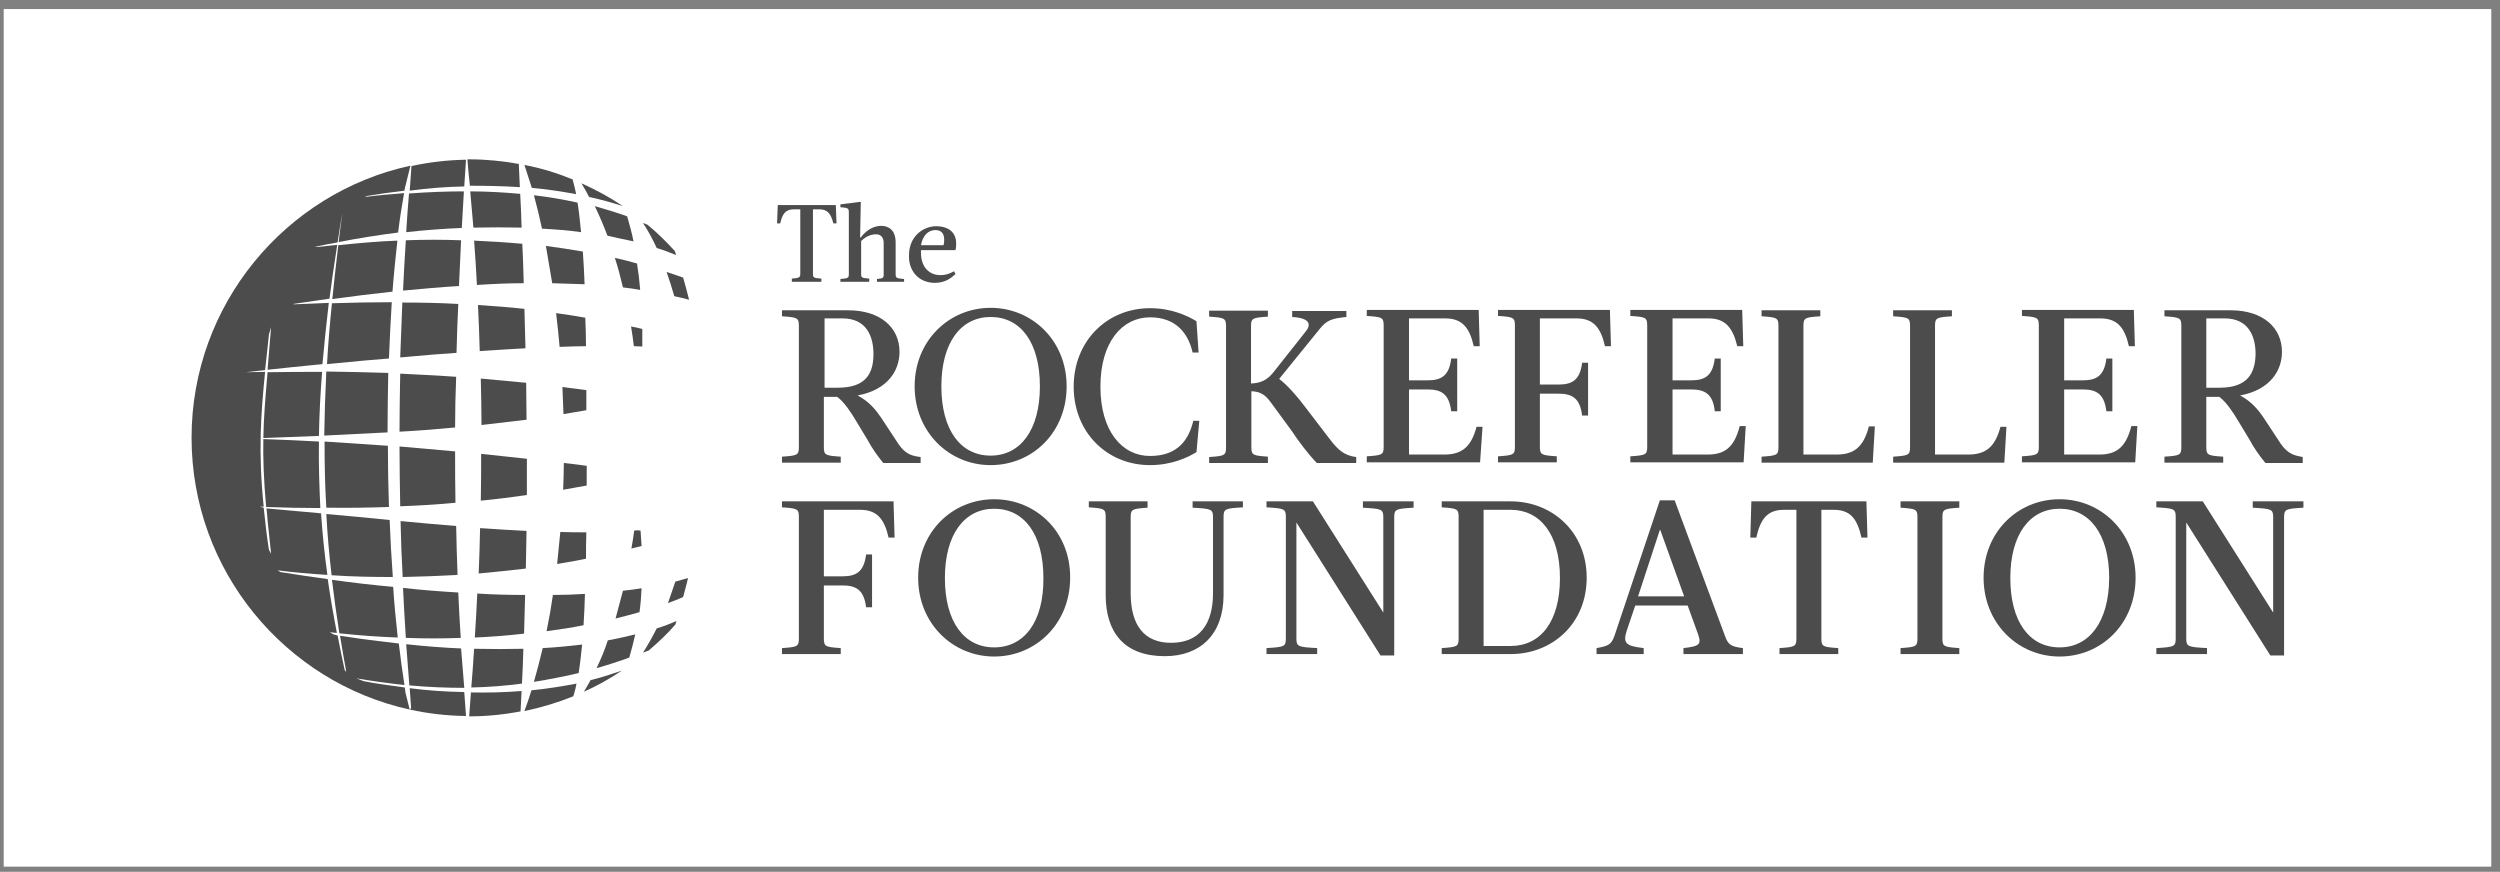 <svg width="195" height="68" viewBox="0 0 195 68" fill="none" xmlns="http://www.w3.org/2000/svg">
<rect x="0" y="0" width="195" height="68" fill="#808080" stroke="none"/>
<rect x="0.289" y="0.706" width="194.031" height="66.892" fill="white"/>
<g opacity="0.7">
<path d="M40.466 12.786L40.548 14.598C39.286 14.515 37.968 14.488 36.651 14.488C36.569 13.802 36.514 13.116 36.459 12.429H36.651C37.968 12.429 39.231 12.567 40.466 12.786Z" fill="black"/>
<path d="M36.28 13.5C36.301 13.15 36.322 12.8 36.349 12.457C34.894 12.484 33.467 12.649 32.095 12.951C32.068 13.266 32.047 13.589 32.026 13.911C32.006 14.234 31.985 14.556 31.958 14.872C33.358 14.68 34.785 14.57 36.212 14.543C36.239 14.2 36.26 13.85 36.28 13.5Z" fill="black"/>
<path d="M44.94 15.146C44.877 14.813 44.798 14.511 44.728 14.241C44.706 14.155 44.685 14.073 44.665 13.994C43.457 13.5 42.222 13.116 40.905 12.868C41.097 13.445 41.289 14.048 41.481 14.652C42.634 14.762 43.787 14.927 44.94 15.146Z" fill="black"/>
<path d="M32.013 54.462C31.992 54.201 31.971 53.94 31.958 53.679C33.22 53.844 34.675 53.954 36.212 53.981C36.239 54.297 36.26 54.606 36.28 54.914C36.301 55.223 36.322 55.532 36.349 55.847C34.846 55.83 33.379 55.658 31.964 55.348L32.068 55.244C32.054 54.983 32.033 54.722 32.013 54.462Z" fill="black"/>
<path d="M31.956 55.346L31.964 55.348L31.958 55.353L31.956 55.346Z" fill="black"/>
<path d="M31.956 55.346L31.628 54.036C31.615 53.968 31.608 53.899 31.601 53.83C31.594 53.762 31.587 53.693 31.574 53.624C30.284 53.46 29.186 53.295 28.363 53.13L27.786 52.911C29.076 53.13 30.311 53.295 31.546 53.432C31.381 52.389 31.244 51.319 31.107 50.194C29.652 50.029 28.116 49.837 26.524 49.59L26.592 50.002C26.707 50.696 26.825 51.41 26.963 52.142C27.041 52.531 26.953 52.37 26.905 52.281C26.886 52.244 26.872 52.22 26.881 52.252C26.688 51.346 26.496 50.441 26.332 49.563C26.304 49.563 26.249 49.563 26.222 49.535L26.002 49.48L25.728 49.316C25.824 49.329 25.913 49.336 26.002 49.343C26.091 49.35 26.181 49.357 26.277 49.37C26.002 47.943 25.755 46.544 25.563 45.171C24.328 45.007 23.093 44.815 21.886 44.623L21.639 44.485C22.928 44.65 24.218 44.76 25.536 44.842C25.316 43.25 25.151 41.658 25.042 40.039C24.358 39.973 23.674 39.914 22.994 39.855C22.253 39.791 21.517 39.726 20.788 39.655C20.843 40.361 20.924 41.118 21.014 41.951C21.056 42.348 21.1 42.761 21.145 43.195L20.98 42.893C20.808 41.84 20.702 40.852 20.604 39.929L20.568 39.6L20.239 39.518H20.568C20.129 35.209 20.349 32.272 20.678 29.006C20.435 29.006 20.192 29.013 19.945 29.02H19.944C19.69 29.027 19.433 29.034 19.168 29.034C19.69 28.979 20.184 28.924 20.678 28.869C20.743 28.333 20.798 27.797 20.855 27.244C20.895 26.863 20.935 26.473 20.98 26.07L21.145 25.521C21.074 26.33 21.015 27.061 20.96 27.741C20.929 28.122 20.9 28.487 20.87 28.842C22.058 28.71 23.211 28.595 24.328 28.484L24.332 28.484C24.608 28.457 24.881 28.43 25.151 28.402C25.289 26.866 25.453 25.274 25.645 23.627C25.202 23.64 24.766 23.66 24.326 23.681C23.867 23.702 23.405 23.723 22.928 23.737L22.873 23.709C23.834 23.572 24.767 23.435 25.7 23.298C25.84 22.157 26.019 20.977 26.204 19.757C26.238 19.539 26.271 19.319 26.304 19.099C26.057 19.126 25.803 19.154 25.549 19.181C25.296 19.208 25.042 19.236 24.795 19.263H24.52C25.124 19.126 25.728 19.016 26.332 18.907C26.441 18.138 26.579 17.342 26.716 16.546L26.676 16.835C26.58 17.529 26.486 18.204 26.414 18.879C27.978 18.577 29.543 18.33 31.052 18.138C31.189 17.013 31.354 15.997 31.519 15.064C30.503 15.146 29.488 15.229 28.445 15.366L28.637 15.284C29.625 15.119 30.586 14.982 31.546 14.872C31.574 14.707 31.601 14.543 31.656 14.378L32.013 12.924C22.27 15.037 14.942 23.764 14.942 34.139C14.942 44.509 22.237 53.208 31.956 55.346Z" fill="black"/>
<path d="M36.678 14.927C38.023 14.927 39.313 15.009 40.576 15.119C40.631 15.997 40.658 16.875 40.685 17.754C39.478 17.726 38.215 17.726 36.925 17.754C36.884 17.287 36.843 16.814 36.802 16.34C36.761 15.867 36.72 15.393 36.678 14.927Z" fill="black"/>
<path d="M115.638 33.288H115.171C114.732 34.962 113.936 35.456 112.619 35.456H109.902V30.378H111.356C112.399 30.378 113.031 30.708 113.195 32.08H113.662V27.963H113.195C113.031 29.335 112.399 29.665 111.356 29.665H109.902V24.835H112.729C114.046 24.835 114.622 25.548 114.952 27.003H115.418L115.336 24.176H106.608V24.642C107.789 24.725 107.926 24.752 107.926 25.384V34.852C107.926 35.483 107.789 35.511 106.608 35.593V36.06H115.446L115.638 33.288Z" fill="black"/>
<path fill-rule="evenodd" clip-rule="evenodd" d="M65.304 30.955C65.88 31.394 66.374 32.162 66.786 32.849L67.664 34.303C67.993 34.934 68.487 35.62 68.899 36.114H71.808V35.648C71.204 35.566 70.656 35.483 70.079 34.632L68.707 32.547C68.295 31.943 67.774 31.312 66.895 30.845C69.256 30.406 70.162 28.896 70.162 27.442C70.162 25.576 68.707 24.203 66.154 24.203H60.995V24.67C62.175 24.752 62.312 24.78 62.312 25.411V34.879C62.312 35.511 62.175 35.538 60.995 35.62V36.087H65.578V35.62C64.398 35.538 64.261 35.511 64.261 34.879V30.955H65.304ZM64.316 24.835H65.715C67.582 24.835 68.13 26.234 68.13 27.607C68.13 29.116 67.554 30.241 65.359 30.241H64.316V24.835Z" fill="black"/>
<path d="M89.702 36.279C91.404 36.279 92.666 35.675 93.325 35.264L93.545 32.821H93.078C92.749 34.193 91.953 35.566 89.702 35.566C87.534 35.566 85.833 33.644 85.833 30.159C85.833 26.673 87.534 24.752 89.702 24.752C91.761 24.752 92.694 26.042 93.023 27.497H93.49L93.325 25.054C92.639 24.642 91.404 24.039 89.702 24.039C86.354 24.039 83.747 26.591 83.747 30.159C83.747 33.727 86.354 36.279 89.702 36.279Z" fill="black"/>
<path d="M60.995 39.106V39.572C62.175 39.655 62.312 39.682 62.312 40.314V49.809C62.312 50.441 62.175 50.468 60.995 50.551V51.017H65.578V50.551C64.398 50.468 64.261 50.441 64.261 49.809V45.665H65.715C66.758 45.665 67.389 45.995 67.554 47.367H68.021V43.25H67.554C67.389 44.622 66.758 44.952 65.715 44.952H64.261V39.765H67.088C68.405 39.765 68.981 40.478 69.311 41.933H69.777L69.695 39.106H60.995Z" fill="black"/>
<path fill-rule="evenodd" clip-rule="evenodd" d="M77.544 38.941C74.278 38.941 71.616 41.494 71.616 45.062C71.616 48.629 74.306 51.209 77.544 51.209C80.783 51.209 83.472 48.657 83.472 45.062C83.5 41.494 80.81 38.941 77.544 38.941ZM77.544 50.496C75.211 50.496 73.702 48.52 73.702 45.089C73.702 41.658 75.239 39.682 77.544 39.682C79.877 39.682 81.386 41.658 81.386 45.089C81.414 48.52 79.877 50.496 77.544 50.496Z" fill="black"/>
<path d="M61.928 16.327H62.422V21.349C62.422 21.651 62.34 21.678 61.763 21.733V21.98H64.069V21.733L64.029 21.73C63.489 21.678 63.41 21.671 63.41 21.349V16.327H63.904C64.563 16.327 64.81 16.683 65.002 17.424H65.249L65.194 15.997H60.666L60.611 17.424H60.858C61.022 16.683 61.269 16.327 61.928 16.327Z" fill="black"/>
<path d="M98.924 35.62C97.744 35.538 97.606 35.511 97.606 34.879V30.516C98.21 30.543 98.622 30.708 99.088 31.339L100.818 33.699C101.147 34.221 101.97 35.346 102.711 36.114H105.785V35.648C104.852 35.538 104.358 35.072 103.782 34.331L101.723 31.641C101.257 31.01 100.433 30.049 99.775 29.555L102.958 25.631C103.48 24.972 103.919 24.835 105.017 24.725V24.258H100.79V24.725C102.217 24.807 102.3 25.329 101.806 25.905L99.308 29.061C98.841 29.637 98.347 29.884 97.579 29.912V25.438C97.579 24.807 97.716 24.78 98.896 24.697V24.231H94.313V24.697C95.493 24.78 95.63 24.807 95.63 25.438V34.907C95.63 35.538 95.493 35.566 94.313 35.648V36.114H98.896V35.62H98.924Z" fill="black"/>
<path fill-rule="evenodd" clip-rule="evenodd" d="M72.933 22.063C73.767 22.063 74.25 21.625 74.461 21.433C74.486 21.41 74.508 21.391 74.525 21.377L74.415 21.157C74.168 21.294 73.839 21.459 73.345 21.459C72.522 21.459 71.836 20.883 71.836 19.702V19.51H74.525C74.58 19.346 74.58 19.153 74.58 18.989C74.58 17.973 73.784 17.644 73.043 17.644C71.973 17.644 70.903 18.467 70.903 19.894C70.848 21.02 71.561 22.063 72.933 22.063ZM72.961 17.946C73.345 17.946 73.647 18.138 73.647 18.687C73.647 18.797 73.647 18.961 73.592 19.126H71.836C71.973 18.385 72.385 17.946 72.961 17.946Z" fill="black"/>
<path d="M67.829 21.733L67.802 21.731C67.223 21.678 67.17 21.674 67.17 21.349V18.797C67.417 18.55 67.829 18.275 68.323 18.275C68.734 18.275 68.926 18.55 68.926 18.961V21.377C68.926 21.7 68.874 21.706 68.431 21.758L68.405 21.761V21.98H70.518V21.761L70.479 21.757C69.938 21.706 69.86 21.698 69.86 21.377V18.906C69.86 17.973 69.338 17.616 68.734 17.616C68.103 17.616 67.527 18.001 67.142 18.522H67.088L67.142 15.75H67.033L65.551 15.942V16.162L65.587 16.165C66.13 16.217 66.209 16.224 66.209 16.574V21.377C66.209 21.698 66.131 21.706 65.59 21.757L65.551 21.761V21.98H67.801V21.733H67.829Z" fill="black"/>
<path fill-rule="evenodd" clip-rule="evenodd" d="M71.342 30.131C71.342 33.699 74.031 36.279 77.27 36.279C80.536 36.279 83.198 33.727 83.198 30.131C83.198 26.564 80.508 24.011 77.27 24.011C74.031 24.011 71.342 26.564 71.342 30.131ZM77.27 24.725C79.603 24.725 81.112 26.701 81.112 30.131C81.112 33.562 79.575 35.538 77.27 35.538C74.937 35.538 73.427 33.562 73.427 30.131C73.427 26.701 74.964 24.725 77.27 24.725Z" fill="black"/>
<path d="M93.023 39.6C94.478 39.682 94.615 39.71 94.615 40.341V46.269C94.615 48.657 93.572 50.139 91.349 50.139C89.263 50.139 88.193 48.794 88.193 46.269V40.341C88.193 39.71 88.33 39.682 89.51 39.6V39.106H84.927V39.572C86.107 39.655 86.244 39.682 86.244 40.314V46.406C86.244 49.343 87.699 51.182 90.855 51.182C93.627 51.182 95.438 49.48 95.438 46.406V40.314C95.438 39.682 95.576 39.655 96.948 39.572V39.106H93.023V39.6Z" fill="black"/>
<path fill-rule="evenodd" clip-rule="evenodd" d="M160.648 38.941C157.382 38.941 154.72 41.494 154.72 45.062C154.72 48.629 157.409 51.209 160.648 51.209C163.914 51.209 166.576 48.657 166.576 45.062C166.576 41.494 163.886 38.941 160.648 38.941ZM160.648 50.496C158.315 50.496 156.805 48.52 156.805 45.089C156.805 41.658 158.342 39.682 160.648 39.682C162.981 39.682 164.517 41.658 164.517 45.089C164.49 48.52 162.953 50.496 160.648 50.496Z" fill="black"/>
<path d="M148.243 39.6C149.423 39.682 149.56 39.71 149.56 40.341V49.809C149.56 50.441 149.423 50.468 148.243 50.551V51.017H152.826V50.551C151.646 50.468 151.509 50.441 151.509 49.809V40.341C151.509 39.71 151.646 39.682 152.826 39.6V39.106H148.243V39.6Z" fill="black"/>
<path d="M163.722 35.456H161.005V30.378H162.459C163.502 30.378 164.133 30.708 164.298 32.08H164.764V27.963H164.298C164.133 29.335 163.502 29.665 162.459 29.665H161.005V24.835H163.831C165.149 24.835 165.725 25.548 166.054 27.003H166.521L166.439 24.176H157.711V24.642C158.891 24.725 159.028 24.752 159.028 25.384V34.852C159.028 35.483 158.891 35.511 157.711 35.593V36.06H166.548L166.713 33.233H166.247C165.807 34.962 165.012 35.456 163.722 35.456Z" fill="black"/>
<path d="M175.688 39.6C177.17 39.682 177.307 39.71 177.307 40.341V47.779L171.818 39.106H168.195V39.572C169.567 39.655 169.705 39.682 169.705 40.314V49.809C169.705 50.441 169.567 50.468 168.195 50.551V51.017H172.147V50.551C170.665 50.468 170.528 50.441 170.528 49.809V40.753L177.087 51.127H178.158V40.341C178.158 39.71 178.295 39.682 179.667 39.6V39.106H175.715V39.6H175.688Z" fill="black"/>
<path d="M156.504 33.288H156.037C155.598 34.962 154.802 35.456 153.485 35.456H150.932V25.411C150.932 24.78 151.069 24.752 152.25 24.67V24.203H147.666V24.67C148.846 24.752 148.984 24.78 148.984 25.411V34.879C148.984 35.511 148.846 35.538 147.666 35.62V36.087H156.339L156.504 33.288Z" fill="black"/>
<path fill-rule="evenodd" clip-rule="evenodd" d="M177.911 34.632L176.538 32.547C176.127 31.943 175.605 31.312 174.727 30.845C177.087 30.406 177.993 28.896 177.993 27.442C177.993 25.576 176.538 24.203 173.986 24.203H168.826V24.67C170.007 24.752 170.144 24.78 170.144 25.411V34.879C170.144 35.511 170.007 35.538 168.826 35.62V36.087H173.41V35.62C172.23 35.538 172.092 35.511 172.092 34.879V30.955H173.108C173.684 31.394 174.178 32.162 174.59 32.849L175.468 34.303C175.797 34.934 176.291 35.62 176.703 36.114H179.612V35.648L179.562 35.638C179.004 35.533 178.47 35.432 177.911 34.632ZM173.135 30.241H172.092V24.835H173.519C175.386 24.835 175.935 26.234 175.935 27.607C175.907 29.088 175.331 30.241 173.135 30.241Z" fill="black"/>
<path d="M143.22 35.456H140.668V25.411C140.668 24.78 140.805 24.752 141.985 24.67V24.203H137.402V24.67C138.582 24.752 138.719 24.78 138.719 25.411V34.879C138.719 35.511 138.582 35.538 137.402 35.62V36.087H146.074L146.239 33.26H145.773C145.333 34.962 144.538 35.456 143.22 35.456Z" fill="black"/>
<path d="M122.966 24.835C124.283 24.835 124.859 25.548 125.189 27.003H125.655L125.573 24.176H116.845V24.642C118.026 24.725 118.163 24.752 118.163 25.384V34.852C118.163 35.483 118.026 35.511 116.845 35.593V36.06H121.429V35.593C120.249 35.511 120.111 35.483 120.111 34.852V30.708H121.566C122.609 30.708 123.24 31.037 123.405 32.409H123.871V28.293H123.405C123.24 29.665 122.609 29.994 121.566 29.994H120.111V24.835H122.966Z" fill="black"/>
<path fill-rule="evenodd" clip-rule="evenodd" d="M117.833 39.106H112.454V39.572C113.634 39.655 113.772 39.682 113.772 40.314V49.809C113.772 50.441 113.634 50.468 112.454 50.551V51.017H117.833C121.099 51.017 123.762 48.629 123.762 45.062C123.762 41.494 121.072 39.106 117.833 39.106ZM117.833 50.386H115.72V39.765H117.833C120.111 39.765 121.676 41.631 121.676 45.089C121.676 48.52 120.139 50.386 117.833 50.386Z" fill="black"/>
<path fill-rule="evenodd" clip-rule="evenodd" d="M134.575 49.672L130.623 39.024H129.47L125.93 49.59C125.683 50.276 125.463 50.386 124.53 50.551V51.017H128.208V50.551C126.835 50.386 126.561 50.194 126.89 49.178L127.549 47.23H131.638L132.462 49.508C132.736 50.303 132.489 50.413 131.309 50.551V51.017H135.947V50.551C134.987 50.441 134.795 50.249 134.575 49.672ZM127.769 46.516L129.47 41.329H129.498L131.364 46.516H127.769Z" fill="black"/>
<path d="M136.606 39.106L136.524 41.933H136.99C137.319 40.478 137.841 39.765 139.158 39.765H140.119V49.809C140.119 50.441 139.982 50.468 138.801 50.551V51.017H143.385V50.551C142.205 50.468 142.067 50.441 142.067 49.809V39.765H143.028C144.345 39.765 144.867 40.478 145.196 41.933H145.663L145.58 39.106H136.606Z" fill="black"/>
<path d="M133.175 35.456H130.458V30.378H131.913C132.956 30.378 133.614 30.708 133.752 32.08H134.218V27.963H133.752C133.587 29.335 132.956 29.665 131.913 29.665H130.458V24.835H133.258C134.575 24.835 135.151 25.548 135.508 27.003H135.975L135.892 24.176H127.165V24.642C128.345 24.725 128.482 24.752 128.482 25.384V34.852C128.482 35.483 128.345 35.511 127.165 35.593V36.06H136.002L136.167 33.233H135.7C135.261 34.962 134.465 35.456 133.175 35.456Z" fill="black"/>
<path d="M106.279 39.6C107.761 39.682 107.898 39.71 107.898 40.341V47.779L102.409 39.106H98.787V39.572C100.159 39.655 100.296 39.682 100.296 40.314V49.809C100.296 50.441 100.159 50.468 98.787 50.551V51.017H102.739V50.551C101.257 50.468 101.119 50.441 101.119 49.809V40.753L107.679 51.127H108.749V40.341C108.749 39.71 108.886 39.682 110.259 39.6V39.106H106.307V39.6H106.279Z" fill="black"/>
<path d="M44.787 32.159C45.108 32.108 45.425 32.057 45.735 31.998V30.433C45.131 30.351 44.5 30.269 43.869 30.186C43.883 30.543 43.896 30.893 43.91 31.243C43.924 31.593 43.938 31.943 43.951 32.3C44.231 32.249 44.51 32.204 44.787 32.159Z" fill="black"/>
<path d="M36.761 53.624C38.133 53.597 39.45 53.487 40.713 53.322C40.767 52.444 40.795 51.538 40.822 50.605C39.615 50.633 38.325 50.633 36.98 50.605C36.925 51.593 36.843 52.609 36.761 53.624Z" fill="black"/>
<path d="M40.848 22.012L40.85 22.09C39.67 22.09 38.462 22.145 37.2 22.227C37.145 21.075 37.063 19.922 36.98 18.769C38.27 18.824 39.533 18.906 40.74 19.016C40.794 20.006 40.821 21.021 40.848 22.012Z" fill="black"/>
<path d="M41.014 44.348C41.028 43.864 41.035 43.374 41.042 42.88L41.042 42.879C41.049 42.392 41.056 41.901 41.069 41.411C39.889 41.356 38.654 41.274 37.447 41.192C37.419 42.372 37.392 43.552 37.337 44.732C38.572 44.622 39.807 44.485 41.014 44.348Z" fill="black"/>
<path d="M41.097 35.785V38.612L40.88 38.642C39.748 38.796 38.637 38.948 37.502 39.051C37.529 37.816 37.529 36.608 37.529 35.401C38.1 35.466 38.664 35.524 39.225 35.583C39.852 35.648 40.475 35.713 41.097 35.785Z" fill="black"/>
<path d="M43.65 27.058L43.732 27.054C44.416 27.028 45.075 27.003 45.708 27.003C45.708 26.234 45.68 25.493 45.653 24.78C44.912 24.642 44.144 24.533 43.375 24.423C43.485 25.274 43.567 26.152 43.65 27.058Z" fill="black"/>
<path d="M41.056 31.318C41.063 31.792 41.07 32.262 41.07 32.739C39.917 32.876 38.764 33.013 37.557 33.15C37.557 31.943 37.529 30.735 37.502 29.528C38.709 29.638 39.889 29.747 41.042 29.857C41.042 30.353 41.049 30.835 41.056 31.314V31.318Z" fill="black"/>
<path d="M38.112 27.341L38.114 27.341C39.118 27.275 40.071 27.212 40.987 27.167L40.987 27.16C40.959 26.147 40.932 25.134 40.905 24.093C39.725 23.956 38.517 23.874 37.282 23.792C37.337 24.972 37.392 26.179 37.419 27.387C37.653 27.372 37.884 27.356 38.112 27.341Z" fill="black"/>
<path d="M45.351 14.296C46.504 14.817 47.574 15.393 48.589 16.08C47.739 15.805 46.86 15.558 45.955 15.366C45.763 15.009 45.57 14.652 45.351 14.296Z" fill="black"/>
<path d="M51.224 19.345C51.773 19.51 52.267 19.702 52.734 19.894C52.706 19.785 52.679 19.675 52.624 19.565C51.965 18.851 51.279 18.165 50.511 17.534C50.401 17.479 50.264 17.424 50.154 17.397C50.538 17.973 50.895 18.632 51.224 19.345Z" fill="black"/>
<path d="M45.735 41.521C45.708 42.207 45.708 42.893 45.708 43.579C45.184 43.696 44.661 43.785 44.127 43.875C43.906 43.913 43.683 43.951 43.457 43.991C43.498 43.58 43.54 43.161 43.581 42.742C43.622 42.324 43.663 41.905 43.704 41.494C44.39 41.521 45.077 41.521 45.735 41.521Z" fill="black"/>
<path d="M51.224 49.014C50.895 49.672 50.538 50.303 50.154 50.907C50.222 50.88 50.298 50.852 50.373 50.825C50.449 50.797 50.524 50.77 50.593 50.743C51.334 50.111 52.047 49.453 52.679 48.712C52.693 48.67 52.706 48.623 52.72 48.574C52.734 48.526 52.747 48.478 52.761 48.437C52.267 48.657 51.773 48.849 51.224 49.014Z" fill="black"/>
<path d="M48.507 52.307C47.574 52.938 46.586 53.487 45.543 53.954C45.735 53.652 45.9 53.35 46.065 53.048C46.812 52.874 47.538 52.631 48.282 52.382L48.507 52.307Z" fill="black"/>
<path d="M37.227 46.297L37.22 46.454C37.167 47.529 37.114 48.628 37.035 49.727C38.352 49.672 39.642 49.563 40.877 49.425C40.905 48.437 40.932 47.422 40.96 46.406C39.752 46.406 38.517 46.379 37.227 46.297Z" fill="black"/>
<path d="M40.905 55.463C41.097 54.942 41.289 54.393 41.454 53.844C42.607 53.734 43.787 53.542 44.967 53.322C44.925 53.595 44.851 53.851 44.782 54.091C44.761 54.166 44.739 54.239 44.72 54.31C43.485 54.804 42.222 55.189 40.905 55.463Z" fill="black"/>
<path d="M35.581 41.027C35.608 42.29 35.635 43.552 35.69 44.842C34.263 44.924 32.836 44.979 31.409 45.007C31.326 43.552 31.272 42.097 31.244 40.643C32.699 40.78 34.153 40.917 35.581 41.027Z" fill="black"/>
<path d="M49.413 18.824C49.283 18.148 49.103 17.521 48.945 16.966L48.919 16.875C48.095 16.574 47.245 16.327 46.394 16.08C46.751 16.821 47.08 17.589 47.382 18.385C47.95 18.521 48.519 18.639 49.072 18.753L49.073 18.754C49.187 18.777 49.3 18.801 49.413 18.824Z" fill="black"/>
<path d="M26.387 19.126C27.951 18.961 29.488 18.824 30.997 18.769C30.86 20.004 30.723 21.322 30.613 22.749C29.104 22.913 27.512 23.105 25.92 23.325C26.041 22.111 26.184 20.877 26.329 19.62L26.387 19.126Z" fill="black"/>
<path d="M30.558 23.572C29.049 23.572 27.512 23.599 25.892 23.654C25.728 25.246 25.591 26.838 25.508 28.402C25.77 28.377 26.03 28.352 26.287 28.327C27.705 28.188 29.061 28.056 30.339 27.963C30.393 26.426 30.476 24.972 30.558 23.572Z" fill="black"/>
<path d="M20.541 34.248C22.05 34.303 23.477 34.358 24.877 34.44C24.85 36.197 24.905 37.926 24.987 39.627C23.587 39.627 22.188 39.6 20.76 39.545C20.568 37.404 20.513 35.785 20.541 34.248Z" fill="black"/>
<path d="M45.324 18.11C45.241 17.26 45.159 16.491 45.049 15.805C43.951 15.558 42.799 15.366 41.646 15.229C41.866 16.052 42.085 16.93 42.277 17.836C43.348 17.891 44.363 17.973 45.324 18.11Z" fill="black"/>
<path d="M25.453 40.094C27.1 40.231 28.747 40.396 30.393 40.561C30.448 42.043 30.531 43.525 30.64 45.007C29.049 45.007 27.457 44.979 25.865 44.869C25.673 43.25 25.536 41.658 25.453 40.094Z" fill="black"/>
<path d="M36.184 14.927C34.812 14.927 33.385 14.982 31.903 15.092C31.821 16.107 31.738 17.123 31.683 18.11C33.165 17.946 34.62 17.836 36.02 17.781L36.02 17.778C36.075 16.818 36.13 15.859 36.184 14.927Z" fill="black"/>
<path d="M24.877 34.001C24.904 32.382 24.987 30.735 25.124 29.006H25.123C23.724 29.006 22.324 29.006 20.87 29.034L20.841 29.373C20.69 31.163 20.567 32.616 20.541 34.166C22.05 34.111 23.477 34.056 24.877 34.001Z" fill="black"/>
<path d="M36.665 54.942C36.685 54.633 36.706 54.324 36.733 54.009C37.996 54.036 39.34 54.009 40.685 53.899C40.672 54.159 40.658 54.427 40.644 54.694C40.63 54.962 40.617 55.23 40.603 55.491C39.313 55.738 37.968 55.875 36.623 55.875H36.596C36.623 55.559 36.644 55.251 36.665 54.942Z" fill="black"/>
<path d="M31.683 50.249L31.93 53.46C33.412 53.597 34.84 53.652 36.212 53.652C36.171 53.145 36.13 52.632 36.089 52.119L36.088 52.115C36.047 51.6 36.006 51.086 35.965 50.578C34.62 50.523 33.193 50.413 31.683 50.249Z" fill="black"/>
<path d="M41.646 53.185C41.893 52.334 42.113 51.456 42.332 50.551C43.403 50.496 44.445 50.386 45.406 50.276C45.324 51.099 45.241 51.84 45.132 52.499C43.979 52.774 42.826 52.993 41.646 53.185Z" fill="black"/>
<path d="M25.892 45.226C26.057 46.598 26.249 47.971 26.469 49.398C28.006 49.562 29.515 49.672 31.025 49.727C30.887 48.437 30.75 47.12 30.668 45.775C29.103 45.638 27.484 45.446 25.892 45.226Z" fill="black"/>
<path d="M43.924 38.2C43.951 37.514 43.979 36.801 43.979 36.114C44.555 36.169 45.159 36.252 45.763 36.334V37.871C45.461 37.926 45.152 37.981 44.843 38.036C44.535 38.09 44.226 38.145 43.924 38.2Z" fill="black"/>
<path d="M52.679 45.363C52.486 45.94 52.294 46.489 52.102 47.038C52.514 46.9 52.898 46.736 53.282 46.571C53.42 46.077 53.557 45.556 53.667 45.089C53.502 45.13 53.337 45.178 53.173 45.226C53.008 45.274 52.843 45.322 52.679 45.363Z" fill="black"/>
<path d="M49.084 51.291C48.26 51.593 47.41 51.868 46.531 52.115C46.861 51.429 47.163 50.715 47.41 49.947C48.178 49.809 48.892 49.645 49.55 49.48C49.413 50.111 49.248 50.715 49.084 51.291Z" fill="black"/>
<path d="M31.656 18.742L31.642 18.961C31.565 20.203 31.488 21.422 31.436 22.666C32.918 22.529 34.401 22.392 35.8 22.31C35.855 21.102 35.91 19.922 35.965 18.742C34.565 18.687 33.111 18.687 31.656 18.742Z" fill="black"/>
<path d="M30.229 33.727C28.664 33.809 27.018 33.891 25.289 33.974C25.316 32.327 25.371 30.653 25.453 28.979C27.1 29.006 28.719 29.034 30.284 29.088C30.256 30.598 30.229 32.162 30.229 33.727Z" fill="black"/>
<path d="M35.608 27.524C35.635 26.234 35.69 24.972 35.745 23.709C34.346 23.627 32.891 23.599 31.381 23.599L31.217 27.881C31.483 27.858 31.746 27.834 32.005 27.811C33.273 27.699 34.469 27.593 35.608 27.524Z" fill="black"/>
<path d="M35.581 29.39C35.526 30.708 35.498 32.025 35.498 33.343C34.099 33.48 32.672 33.59 31.162 33.672C31.162 32.163 31.19 30.653 31.217 29.144C31.686 29.17 32.151 29.193 32.614 29.216L32.616 29.216L32.617 29.216C33.617 29.266 34.606 29.315 35.581 29.39Z" fill="black"/>
<path d="M30.339 39.545C30.284 37.953 30.256 36.361 30.256 34.77C28.665 34.66 27.018 34.55 25.316 34.44C25.316 36.142 25.344 37.871 25.453 39.6C27.073 39.627 28.719 39.6 30.339 39.545Z" fill="black"/>
<path d="M45.598 22.172C44.775 22.145 43.951 22.117 43.073 22.09C42.908 21.102 42.744 20.142 42.579 19.181C43.567 19.318 44.528 19.455 45.461 19.62C45.516 20.443 45.571 21.294 45.598 22.172Z" fill="black"/>
<path d="M35.498 35.209C34.713 35.132 33.91 35.063 33.095 34.994C32.457 34.94 31.812 34.885 31.162 34.825C31.162 36.361 31.19 37.926 31.217 39.49C32.672 39.435 34.099 39.353 35.526 39.216C35.498 37.898 35.498 36.553 35.498 35.209Z" fill="black"/>
<path d="M49.77 27.016C49.66 27.009 49.55 27.003 49.44 27.003C49.385 26.481 49.303 25.96 49.221 25.466C49.523 25.521 49.797 25.576 50.099 25.658V27.03C49.989 27.03 49.879 27.023 49.77 27.016Z" fill="black"/>
<path d="M53.749 23.38C53.612 22.804 53.447 22.227 53.283 21.651C53.121 21.597 52.955 21.539 52.786 21.48L52.785 21.479C52.525 21.388 52.259 21.295 51.993 21.212C52.212 21.816 52.404 22.447 52.596 23.105C52.981 23.188 53.365 23.27 53.749 23.38Z" fill="black"/>
<path d="M48.59 22.419C48.397 21.623 48.205 20.855 47.958 20.114C48.562 20.251 49.138 20.389 49.687 20.553C49.797 21.212 49.879 21.898 49.934 22.611C49.495 22.529 49.056 22.474 48.59 22.419Z" fill="black"/>
<path d="M50.044 45.885C49.578 45.967 49.084 46.022 48.59 46.077C48.398 46.818 48.205 47.531 48.013 48.245C48.672 48.08 49.276 47.916 49.879 47.751C49.962 47.175 50.017 46.544 50.044 45.885Z" fill="black"/>
<path d="M35.745 46.214C35.8 47.394 35.855 48.575 35.938 49.755C34.538 49.809 33.111 49.809 31.656 49.755L31.642 49.522C31.564 48.285 31.488 47.071 31.436 45.857C32.891 46.022 34.318 46.132 35.745 46.214Z" fill="black"/>
<path d="M45.626 46.324C44.802 46.379 43.979 46.406 43.128 46.406C42.991 47.367 42.826 48.3 42.634 49.233C43.622 49.096 44.61 48.959 45.516 48.767C45.571 47.998 45.598 47.175 45.626 46.324Z" fill="black"/>
<path d="M49.248 42.784C49.331 42.317 49.413 41.85 49.468 41.384C49.633 41.356 49.797 41.356 49.962 41.384C49.989 41.795 50.017 42.207 50.044 42.592C49.907 42.619 49.777 42.653 49.646 42.688C49.516 42.722 49.386 42.756 49.248 42.784Z" fill="black"/>
</g>
</svg>
